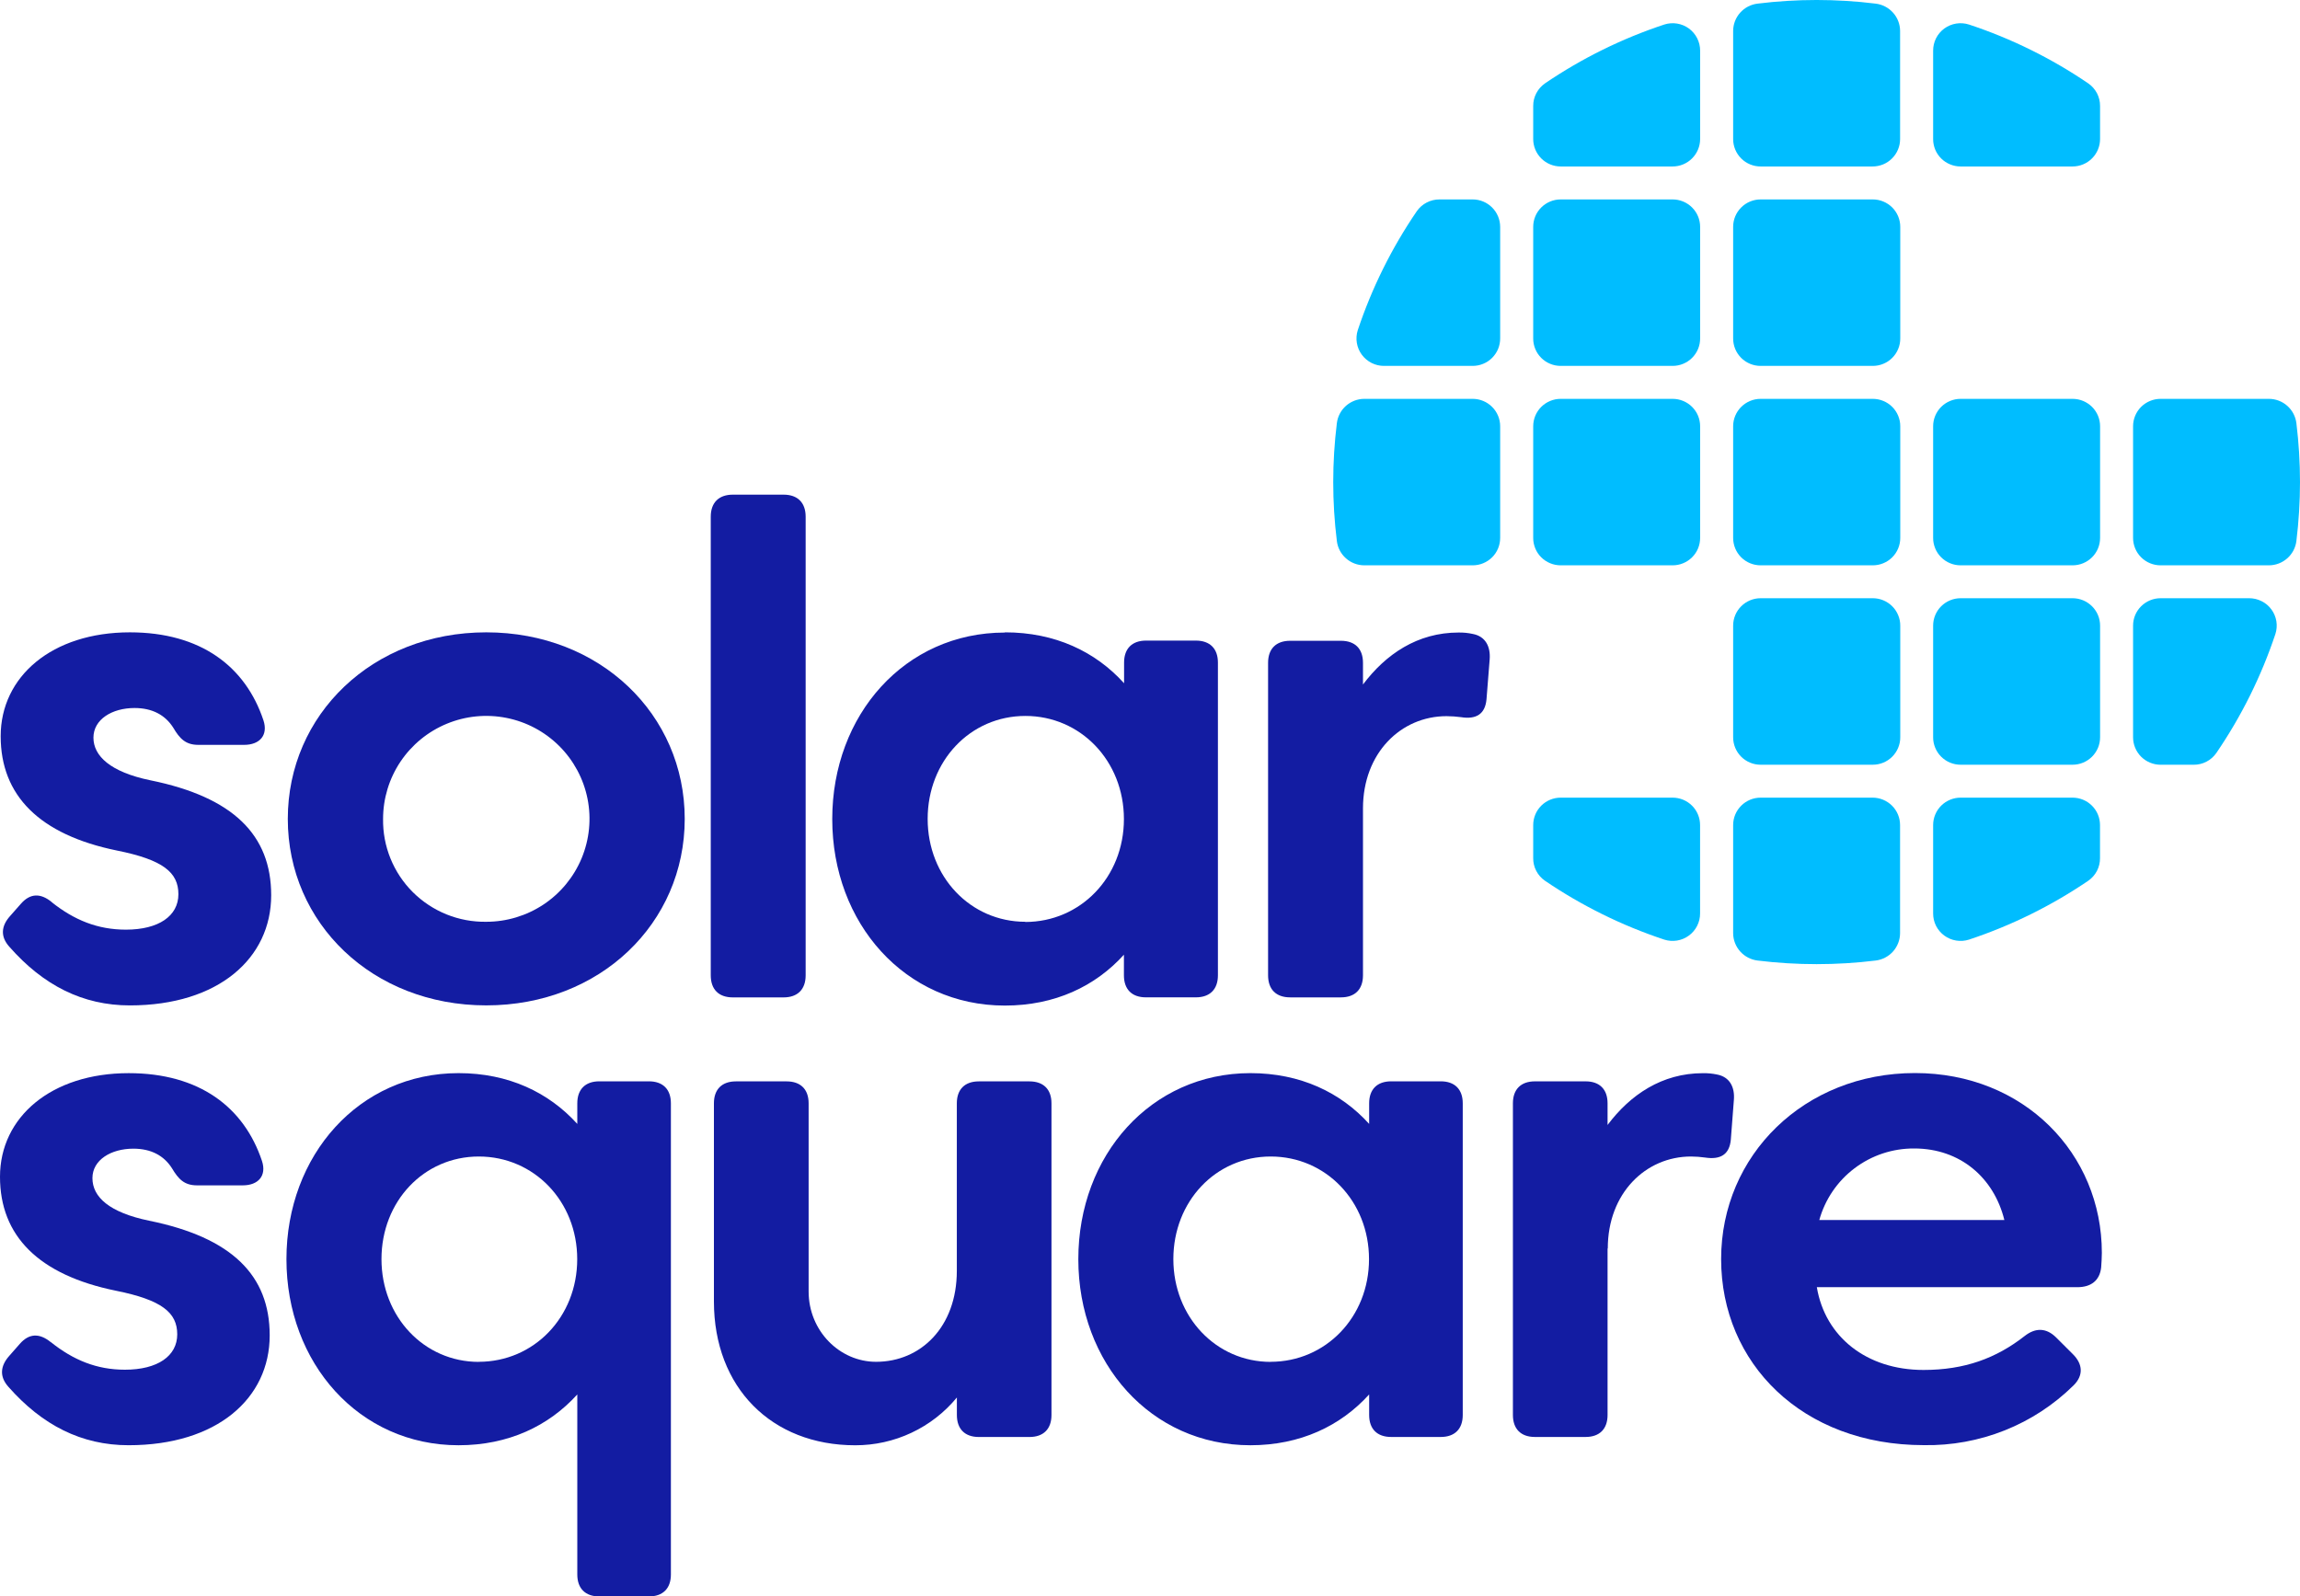 <svg width="85" height="59" viewBox="0 0 85 59" fill="none" xmlns="http://www.w3.org/2000/svg">
<g clip-path="url(#clip0_769_73)">
<path d="M1.91 33.345C2.741 34.006 3.608 34.361 4.653 34.361C5.866 34.361 6.593 33.854 6.593 33.051C6.593 32.249 6.032 31.779 4.323 31.437C1.453 30.85 0.025 29.4 0.025 27.212C0.025 25.001 1.925 23.372 4.8 23.372C7.416 23.372 9.073 24.631 9.737 26.627C9.916 27.175 9.597 27.531 9.022 27.531H7.33C6.86 27.531 6.642 27.302 6.402 26.895C6.103 26.424 5.623 26.169 4.972 26.169C4.142 26.169 3.453 26.589 3.453 27.265C3.453 27.94 4.078 28.536 5.56 28.841C8.621 29.464 10.022 30.863 10.022 33.089C10.022 35.418 8.071 37.161 4.799 37.161C3.053 37.161 1.598 36.417 0.349 34.997C0.004 34.617 0.043 34.223 0.376 33.854L0.77 33.407C1.114 33.013 1.497 33.001 1.916 33.345" fill="#131CA2"/>
<path d="M17.97 23.372C22.18 23.372 25.305 26.412 25.305 30.267C25.305 34.122 22.18 37.16 17.97 37.16C13.761 37.16 10.636 34.12 10.636 30.267C10.636 26.413 13.769 23.372 17.97 23.372ZM17.97 34.07C18.725 34.07 19.462 33.847 20.09 33.429C20.717 33.011 21.206 32.417 21.495 31.722C21.784 31.026 21.86 30.262 21.713 29.523C21.566 28.785 21.202 28.107 20.669 27.575C20.135 27.043 19.456 26.68 18.715 26.534C17.975 26.387 17.208 26.462 16.511 26.751C15.814 27.039 15.219 27.527 14.8 28.152C14.381 28.778 14.157 29.514 14.157 30.267C14.149 30.768 14.242 31.266 14.431 31.731C14.62 32.197 14.9 32.619 15.256 32.974C15.612 33.328 16.035 33.608 16.502 33.797C16.968 33.985 17.467 34.078 17.97 34.07Z" fill="#131CA2"/>
<path d="M27.083 18.283H28.958C29.481 18.283 29.774 18.581 29.774 19.099V36.049C29.774 36.571 29.475 36.865 28.958 36.865H27.083C26.559 36.865 26.267 36.567 26.267 36.049V19.099C26.267 18.576 26.566 18.283 27.083 18.283Z" fill="#131CA2"/>
<path d="M37.141 23.372C38.99 23.372 40.484 24.082 41.542 25.254V24.491C41.542 23.969 41.84 23.677 42.356 23.677H44.194C44.717 23.677 45.01 23.975 45.01 24.491V36.048C45.01 36.57 44.711 36.863 44.194 36.863H42.35C41.828 36.863 41.536 36.566 41.536 36.048V35.287C40.478 36.456 38.984 37.167 37.135 37.167C33.449 37.167 30.757 34.128 30.757 30.274C30.757 26.421 33.443 23.38 37.135 23.38L37.141 23.372ZM37.889 34.077C39.927 34.077 41.536 32.425 41.536 30.274C41.536 28.123 39.933 26.462 37.895 26.462C35.856 26.462 34.283 28.128 34.283 30.267C34.283 32.406 35.864 34.07 37.895 34.07" fill="#131CA2"/>
<path d="M50.371 29.873V36.048C50.371 36.571 50.073 36.864 49.555 36.864H47.679C47.157 36.864 46.864 36.566 46.864 36.048V24.498C46.864 23.977 47.163 23.684 47.679 23.684H49.555C50.079 23.684 50.371 23.981 50.371 24.498V25.3C51.214 24.179 52.386 23.379 53.903 23.379C54.08 23.376 54.255 23.393 54.427 23.431C54.899 23.518 55.09 23.901 55.053 24.371L54.936 25.846C54.887 26.394 54.554 26.598 53.993 26.507C53.816 26.484 53.637 26.471 53.459 26.47C51.774 26.47 50.371 27.832 50.371 29.88" fill="#131CA2"/>
<path d="M1.883 49.609C2.708 50.269 3.574 50.626 4.617 50.626C5.826 50.626 6.55 50.118 6.55 49.319C6.55 48.52 5.991 48.05 4.287 47.707C1.424 47.124 0 45.677 0 43.495C0 41.289 1.895 39.665 4.757 39.665C7.364 39.665 9.018 40.92 9.682 42.911C9.861 43.458 9.543 43.812 8.972 43.812H7.282C6.811 43.812 6.596 43.584 6.354 43.178C6.056 42.709 5.578 42.456 4.929 42.456C4.102 42.456 3.416 42.873 3.416 43.545C3.416 44.244 4.04 44.815 5.514 45.119C8.567 45.741 9.967 47.136 9.967 49.356C9.967 51.68 8.027 53.417 4.751 53.417C3.008 53.417 1.558 52.673 0.312 51.26C-0.03 50.879 0.013 50.486 0.339 50.118L0.731 49.672C1.074 49.279 1.456 49.266 1.877 49.608" fill="#131CA2"/>
<path d="M16.946 39.664C18.791 39.664 20.279 40.375 21.335 41.541V40.78C21.335 40.261 21.634 39.967 22.148 39.967H23.979C24.502 39.967 24.794 40.265 24.794 40.78V58.195C24.794 58.714 24.496 59.006 23.979 59.006H22.148C21.628 59.006 21.335 58.708 21.335 58.195V51.54C20.279 52.705 18.791 53.418 16.946 53.418C13.269 53.418 10.586 50.383 10.586 46.54C10.586 42.697 13.272 39.664 16.946 39.664ZM17.692 50.334C19.728 50.334 21.332 48.684 21.332 46.54C21.332 44.397 19.731 42.746 17.695 42.746C15.66 42.746 14.098 44.407 14.098 46.539C14.098 48.67 15.673 50.337 17.695 50.337" fill="#131CA2"/>
<path d="M26.384 48.105V40.78C26.384 40.261 26.682 39.969 27.197 39.969H29.07C29.592 39.969 29.884 40.267 29.884 40.78V47.734C29.884 49.191 31.029 50.334 32.377 50.334C34.032 50.334 35.361 49.041 35.361 46.972V40.78C35.361 40.261 35.66 39.969 36.174 39.969H38.044C38.566 39.969 38.859 40.267 38.859 40.78V52.301C38.859 52.82 38.56 53.113 38.044 53.113H36.176C35.655 53.113 35.363 52.816 35.363 52.301V51.653C34.907 52.207 34.333 52.652 33.684 52.957C33.034 53.263 32.325 53.42 31.607 53.419C28.516 53.419 26.384 51.286 26.384 48.102" fill="#131CA2"/>
<path d="M46.21 39.664C48.053 39.664 49.544 40.375 50.599 41.541V40.78C50.599 40.261 50.897 39.967 51.413 39.967H53.245C53.765 39.967 54.058 40.265 54.058 40.78V52.299C54.058 52.82 53.759 53.112 53.245 53.112H51.413C50.891 53.112 50.599 52.814 50.599 52.299V51.54C49.544 52.705 48.053 53.418 46.21 53.418C42.535 53.418 39.851 50.383 39.851 46.54C39.851 42.697 42.538 39.664 46.21 39.664ZM46.956 50.334C48.99 50.334 50.594 48.684 50.594 46.54C50.594 44.397 48.995 42.746 46.961 42.746C44.927 42.746 43.363 44.407 43.363 46.539C43.363 48.67 44.937 50.337 46.961 50.337" fill="#131CA2"/>
<path d="M59.41 46.148V52.299C59.41 52.82 59.112 53.112 58.597 53.112H56.725C56.205 53.112 55.912 52.814 55.912 52.299V40.78C55.912 40.259 56.211 39.968 56.725 39.968H58.597C59.119 39.968 59.41 40.265 59.41 40.78V41.58C60.25 40.463 61.42 39.666 62.935 39.666C63.109 39.663 63.283 39.679 63.454 39.715C63.927 39.804 64.117 40.185 64.078 40.654L63.965 42.126C63.914 42.671 63.583 42.87 63.023 42.785C62.848 42.76 62.672 42.747 62.496 42.746C60.817 42.746 59.418 44.104 59.418 46.146" fill="#131CA2"/>
<path d="M71.086 50.635C72.601 50.635 73.772 50.205 74.826 49.379C75.233 49.062 75.627 49.081 75.982 49.429L76.606 50.051C76.976 50.419 77.003 50.839 76.631 51.206C75.903 51.924 75.039 52.489 74.088 52.868C73.138 53.247 72.121 53.432 71.098 53.414C66.596 53.414 63.607 50.38 63.607 46.537C63.607 42.694 66.685 39.661 70.77 39.661C74.799 39.661 77.677 42.638 77.677 46.308C77.677 46.475 77.664 46.665 77.652 46.842C77.6 47.337 77.269 47.576 76.773 47.576H67.144C67.449 49.405 68.975 50.635 71.086 50.635ZM67.233 45.092H74.074C73.689 43.534 72.447 42.449 70.743 42.449C69.947 42.444 69.171 42.701 68.537 43.181C67.902 43.66 67.444 44.335 67.233 45.101" fill="#131CA2"/>
<path d="M62.831 5.139V1.875C62.832 1.715 62.794 1.557 62.722 1.414C62.65 1.272 62.545 1.148 62.416 1.053C62.287 0.959 62.137 0.897 61.978 0.871C61.82 0.846 61.658 0.858 61.505 0.907C59.942 1.424 58.458 2.156 57.097 3.082C56.962 3.176 56.852 3.301 56.776 3.446C56.7 3.592 56.66 3.754 56.662 3.918V5.139C56.662 5.408 56.769 5.665 56.959 5.855C57.149 6.045 57.407 6.152 57.676 6.153H61.813C61.947 6.153 62.079 6.127 62.202 6.076C62.326 6.025 62.438 5.95 62.532 5.856C62.627 5.762 62.702 5.65 62.753 5.527C62.804 5.404 62.831 5.272 62.831 5.139Z" fill="#00BDFF"/>
<path d="M70.221 5.14V1.143C70.22 0.894 70.127 0.653 69.96 0.468C69.793 0.282 69.564 0.163 69.316 0.134C67.868 -0.045 66.403 -0.045 64.955 0.134C64.707 0.163 64.478 0.282 64.311 0.468C64.145 0.654 64.052 0.894 64.051 1.143V5.14C64.051 5.408 64.158 5.666 64.348 5.856C64.538 6.046 64.796 6.153 65.066 6.153H69.202C69.336 6.153 69.468 6.127 69.592 6.077C69.715 6.026 69.828 5.951 69.922 5.857C70.017 5.763 70.092 5.651 70.143 5.528C70.195 5.405 70.221 5.273 70.221 5.14Z" fill="#00BDFF"/>
<path d="M77.611 5.139V3.918C77.612 3.754 77.573 3.592 77.497 3.446C77.421 3.301 77.31 3.176 77.175 3.082C75.814 2.156 74.331 1.424 72.767 0.907C72.614 0.858 72.452 0.846 72.294 0.871C72.136 0.897 71.986 0.959 71.856 1.053C71.727 1.148 71.622 1.272 71.55 1.414C71.478 1.557 71.441 1.715 71.442 1.875V5.139C71.441 5.272 71.468 5.404 71.518 5.527C71.569 5.65 71.644 5.762 71.738 5.856C71.832 5.95 71.944 6.024 72.068 6.075C72.191 6.126 72.323 6.153 72.456 6.153H76.593C76.727 6.153 76.859 6.127 76.982 6.076C77.106 6.025 77.218 5.95 77.312 5.856C77.407 5.762 77.482 5.65 77.533 5.527C77.584 5.404 77.611 5.272 77.611 5.139Z" fill="#00BDFF"/>
<path d="M54.424 7.371H53.201C53.036 7.37 52.873 7.409 52.727 7.485C52.58 7.56 52.455 7.671 52.36 7.806C51.433 9.164 50.699 10.643 50.179 12.202C50.13 12.355 50.118 12.517 50.144 12.674C50.17 12.832 50.233 12.982 50.328 13.11C50.423 13.239 50.547 13.344 50.69 13.416C50.833 13.488 50.991 13.525 51.152 13.524H54.424C54.558 13.524 54.69 13.498 54.813 13.447C54.937 13.396 55.049 13.322 55.143 13.228C55.238 13.133 55.312 13.022 55.364 12.899C55.414 12.776 55.441 12.644 55.441 12.511V8.385C55.44 8.116 55.333 7.858 55.142 7.668C54.952 7.478 54.694 7.371 54.424 7.371Z" fill="#00BDFF"/>
<path d="M57.678 7.371H61.814C62.084 7.371 62.342 7.478 62.533 7.668C62.724 7.858 62.831 8.116 62.831 8.385V12.511C62.831 12.644 62.805 12.776 62.754 12.899C62.703 13.022 62.628 13.133 62.533 13.228C62.439 13.322 62.327 13.396 62.203 13.447C62.08 13.498 61.948 13.524 61.814 13.524H57.678C57.544 13.524 57.412 13.498 57.289 13.447C57.165 13.396 57.053 13.322 56.959 13.228C56.864 13.133 56.789 13.022 56.739 12.899C56.688 12.776 56.661 12.644 56.662 12.511V8.385C56.662 8.116 56.769 7.858 56.96 7.668C57.15 7.478 57.408 7.371 57.678 7.371Z" fill="#00BDFF"/>
<path d="M65.067 7.371H69.211C69.481 7.371 69.739 7.478 69.93 7.668C70.12 7.858 70.227 8.116 70.227 8.385V12.511C70.228 12.644 70.201 12.776 70.15 12.899C70.099 13.022 70.025 13.133 69.93 13.228C69.836 13.322 69.724 13.396 69.6 13.447C69.477 13.498 69.345 13.524 69.211 13.524H65.067C64.933 13.524 64.801 13.498 64.678 13.447C64.555 13.396 64.442 13.322 64.348 13.228C64.254 13.133 64.179 13.022 64.128 12.899C64.077 12.776 64.051 12.644 64.051 12.511V8.385C64.051 8.116 64.158 7.858 64.349 7.668C64.539 7.478 64.798 7.371 65.067 7.371Z" fill="#00BDFF"/>
<path d="M54.425 14.742H50.418C50.168 14.743 49.927 14.836 49.74 15.002C49.553 15.169 49.434 15.398 49.405 15.645C49.227 17.089 49.227 18.549 49.405 19.993C49.434 20.241 49.553 20.469 49.74 20.635C49.927 20.802 50.168 20.894 50.418 20.895H54.425C54.558 20.895 54.691 20.869 54.814 20.818C54.937 20.767 55.049 20.693 55.144 20.599C55.238 20.505 55.313 20.393 55.364 20.27C55.415 20.146 55.441 20.015 55.441 19.881V15.755C55.441 15.487 55.334 15.229 55.143 15.039C54.953 14.849 54.694 14.742 54.425 14.742Z" fill="#00BDFF"/>
<path d="M57.678 14.742H61.814C61.948 14.742 62.08 14.768 62.203 14.819C62.327 14.87 62.439 14.944 62.533 15.038C62.628 15.133 62.703 15.244 62.754 15.367C62.805 15.491 62.831 15.622 62.831 15.755V19.881C62.831 20.015 62.805 20.146 62.754 20.27C62.703 20.393 62.628 20.505 62.533 20.599C62.439 20.693 62.327 20.767 62.203 20.818C62.08 20.869 61.948 20.895 61.814 20.895H57.678C57.544 20.895 57.412 20.869 57.289 20.818C57.165 20.767 57.053 20.693 56.959 20.599C56.864 20.505 56.789 20.393 56.739 20.27C56.688 20.146 56.661 20.015 56.662 19.881V15.755C56.662 15.487 56.769 15.229 56.959 15.039C57.15 14.849 57.408 14.742 57.678 14.742Z" fill="#00BDFF"/>
<path d="M65.067 14.742H69.211C69.345 14.742 69.477 14.768 69.6 14.819C69.724 14.87 69.836 14.944 69.93 15.038C70.025 15.133 70.099 15.244 70.15 15.367C70.201 15.491 70.228 15.622 70.227 15.755V19.881C70.228 20.015 70.201 20.146 70.15 20.27C70.099 20.393 70.025 20.505 69.93 20.599C69.836 20.693 69.724 20.767 69.6 20.818C69.477 20.869 69.345 20.895 69.211 20.895H65.067C64.933 20.895 64.801 20.869 64.678 20.818C64.555 20.767 64.442 20.693 64.348 20.599C64.254 20.505 64.179 20.393 64.128 20.27C64.077 20.146 64.051 20.015 64.051 19.881V15.755C64.051 15.487 64.158 15.229 64.349 15.039C64.539 14.849 64.797 14.742 65.067 14.742Z" fill="#00BDFF"/>
<path d="M72.458 14.742H76.594C76.728 14.742 76.86 14.768 76.984 14.819C77.107 14.87 77.219 14.944 77.314 15.038C77.409 15.132 77.483 15.244 77.535 15.367C77.586 15.49 77.612 15.622 77.612 15.755V19.881C77.612 20.015 77.586 20.147 77.535 20.27C77.483 20.393 77.409 20.505 77.314 20.599C77.219 20.693 77.107 20.767 76.984 20.818C76.86 20.869 76.728 20.895 76.594 20.895H72.458C72.324 20.895 72.192 20.869 72.069 20.818C71.945 20.767 71.833 20.693 71.739 20.599C71.644 20.505 71.57 20.393 71.519 20.27C71.468 20.146 71.441 20.015 71.442 19.881V15.755C71.442 15.487 71.549 15.229 71.739 15.039C71.93 14.849 72.188 14.742 72.458 14.742Z" fill="#00BDFF"/>
<path d="M79.847 20.895H83.852C84.103 20.894 84.344 20.801 84.531 20.635C84.718 20.469 84.838 20.24 84.867 19.992C85.044 18.548 85.044 17.088 84.867 15.644C84.837 15.396 84.718 15.168 84.531 15.001C84.344 14.835 84.103 14.743 83.852 14.742H79.847C79.578 14.742 79.319 14.849 79.128 15.039C78.938 15.229 78.831 15.487 78.831 15.755V19.881C78.831 20.15 78.938 20.408 79.128 20.598C79.319 20.788 79.578 20.895 79.847 20.895Z" fill="#00BDFF"/>
<path d="M65.067 22.111H69.211C69.345 22.111 69.477 22.137 69.6 22.188C69.724 22.239 69.836 22.314 69.93 22.408C70.025 22.502 70.099 22.614 70.15 22.737C70.201 22.86 70.228 22.992 70.227 23.125V27.251C70.228 27.384 70.201 27.516 70.15 27.639C70.099 27.762 70.025 27.874 69.93 27.968C69.836 28.062 69.724 28.137 69.6 28.188C69.477 28.239 69.345 28.265 69.211 28.265H65.067C64.933 28.265 64.801 28.239 64.678 28.188C64.555 28.137 64.442 28.062 64.348 27.968C64.254 27.874 64.179 27.762 64.128 27.639C64.077 27.516 64.051 27.384 64.051 27.251V23.125C64.051 22.856 64.158 22.598 64.349 22.408C64.539 22.218 64.797 22.111 65.067 22.111Z" fill="#00BDFF"/>
<path d="M72.458 22.111H76.594C76.728 22.111 76.86 22.137 76.984 22.188C77.107 22.239 77.219 22.314 77.314 22.408C77.409 22.502 77.483 22.614 77.535 22.737C77.586 22.86 77.612 22.992 77.612 23.125V27.251C77.612 27.384 77.586 27.516 77.535 27.639C77.483 27.762 77.409 27.874 77.314 27.968C77.219 28.062 77.107 28.137 76.984 28.188C76.86 28.239 76.728 28.265 76.594 28.265H72.458C72.324 28.265 72.192 28.239 72.069 28.188C71.945 28.137 71.833 28.062 71.739 27.968C71.644 27.874 71.57 27.762 71.519 27.639C71.468 27.516 71.441 27.384 71.442 27.251V23.125C71.442 22.856 71.549 22.598 71.739 22.408C71.93 22.218 72.188 22.111 72.458 22.111Z" fill="#00BDFF"/>
<path d="M79.847 28.266H81.071C81.236 28.267 81.398 28.228 81.544 28.152C81.69 28.076 81.816 27.965 81.909 27.83C82.837 26.472 83.571 24.992 84.091 23.433C84.14 23.281 84.152 23.119 84.127 22.961C84.101 22.803 84.038 22.654 83.943 22.525C83.849 22.396 83.725 22.291 83.581 22.22C83.438 22.148 83.28 22.11 83.12 22.111H79.847C79.578 22.111 79.32 22.218 79.129 22.408C78.938 22.598 78.831 22.855 78.831 23.123V27.249C78.831 27.383 78.857 27.515 78.908 27.638C78.959 27.761 79.033 27.873 79.128 27.968C79.222 28.062 79.334 28.137 79.458 28.188C79.581 28.239 79.713 28.266 79.847 28.266Z" fill="#00BDFF"/>
<path d="M56.662 30.496V31.718C56.66 31.882 56.699 32.044 56.775 32.189C56.85 32.335 56.961 32.46 57.096 32.553C58.458 33.478 59.942 34.211 61.505 34.729C61.658 34.778 61.82 34.789 61.978 34.764C62.136 34.738 62.285 34.676 62.414 34.581C62.543 34.487 62.648 34.364 62.72 34.221C62.792 34.079 62.83 33.921 62.829 33.761V30.496C62.829 30.363 62.803 30.231 62.752 30.108C62.702 29.985 62.627 29.873 62.532 29.779C62.438 29.685 62.326 29.61 62.203 29.559C62.08 29.509 61.948 29.482 61.814 29.482H57.678C57.408 29.482 57.15 29.589 56.959 29.779C56.769 29.969 56.662 30.227 56.662 30.496Z" fill="#00BDFF"/>
<path d="M64.051 30.496V34.491C64.052 34.741 64.145 34.981 64.312 35.168C64.479 35.354 64.708 35.473 64.957 35.503C66.404 35.68 67.868 35.68 69.316 35.503C69.564 35.473 69.793 35.354 69.96 35.168C70.126 34.981 70.219 34.74 70.22 34.491V30.496C70.22 30.363 70.194 30.231 70.143 30.108C70.092 29.985 70.017 29.873 69.923 29.779C69.828 29.685 69.716 29.61 69.593 29.559C69.469 29.508 69.337 29.482 69.204 29.482H65.067C64.797 29.482 64.539 29.589 64.349 29.779C64.158 29.969 64.051 30.227 64.051 30.496Z" fill="#00BDFF"/>
<path d="M71.442 30.496V33.761C71.441 33.921 71.478 34.079 71.55 34.222C71.623 34.364 71.728 34.488 71.857 34.582C71.986 34.676 72.136 34.739 72.294 34.764C72.452 34.79 72.614 34.778 72.767 34.729C74.33 34.211 75.814 33.478 77.175 32.553C77.31 32.46 77.42 32.335 77.496 32.189C77.572 32.044 77.611 31.882 77.609 31.718V30.496C77.609 30.363 77.583 30.231 77.532 30.108C77.481 29.985 77.407 29.873 77.312 29.779C77.218 29.685 77.106 29.61 76.983 29.559C76.86 29.509 76.728 29.482 76.594 29.482H72.458C72.188 29.482 71.93 29.589 71.739 29.779C71.549 29.969 71.442 30.227 71.442 30.496Z" fill="#00BDFF"/>
</g>
<defs>
<clipPath id="clip0_769_73">
<rect width="85" height="59" fill="white"/>
</clipPath>
</defs>
</svg>
